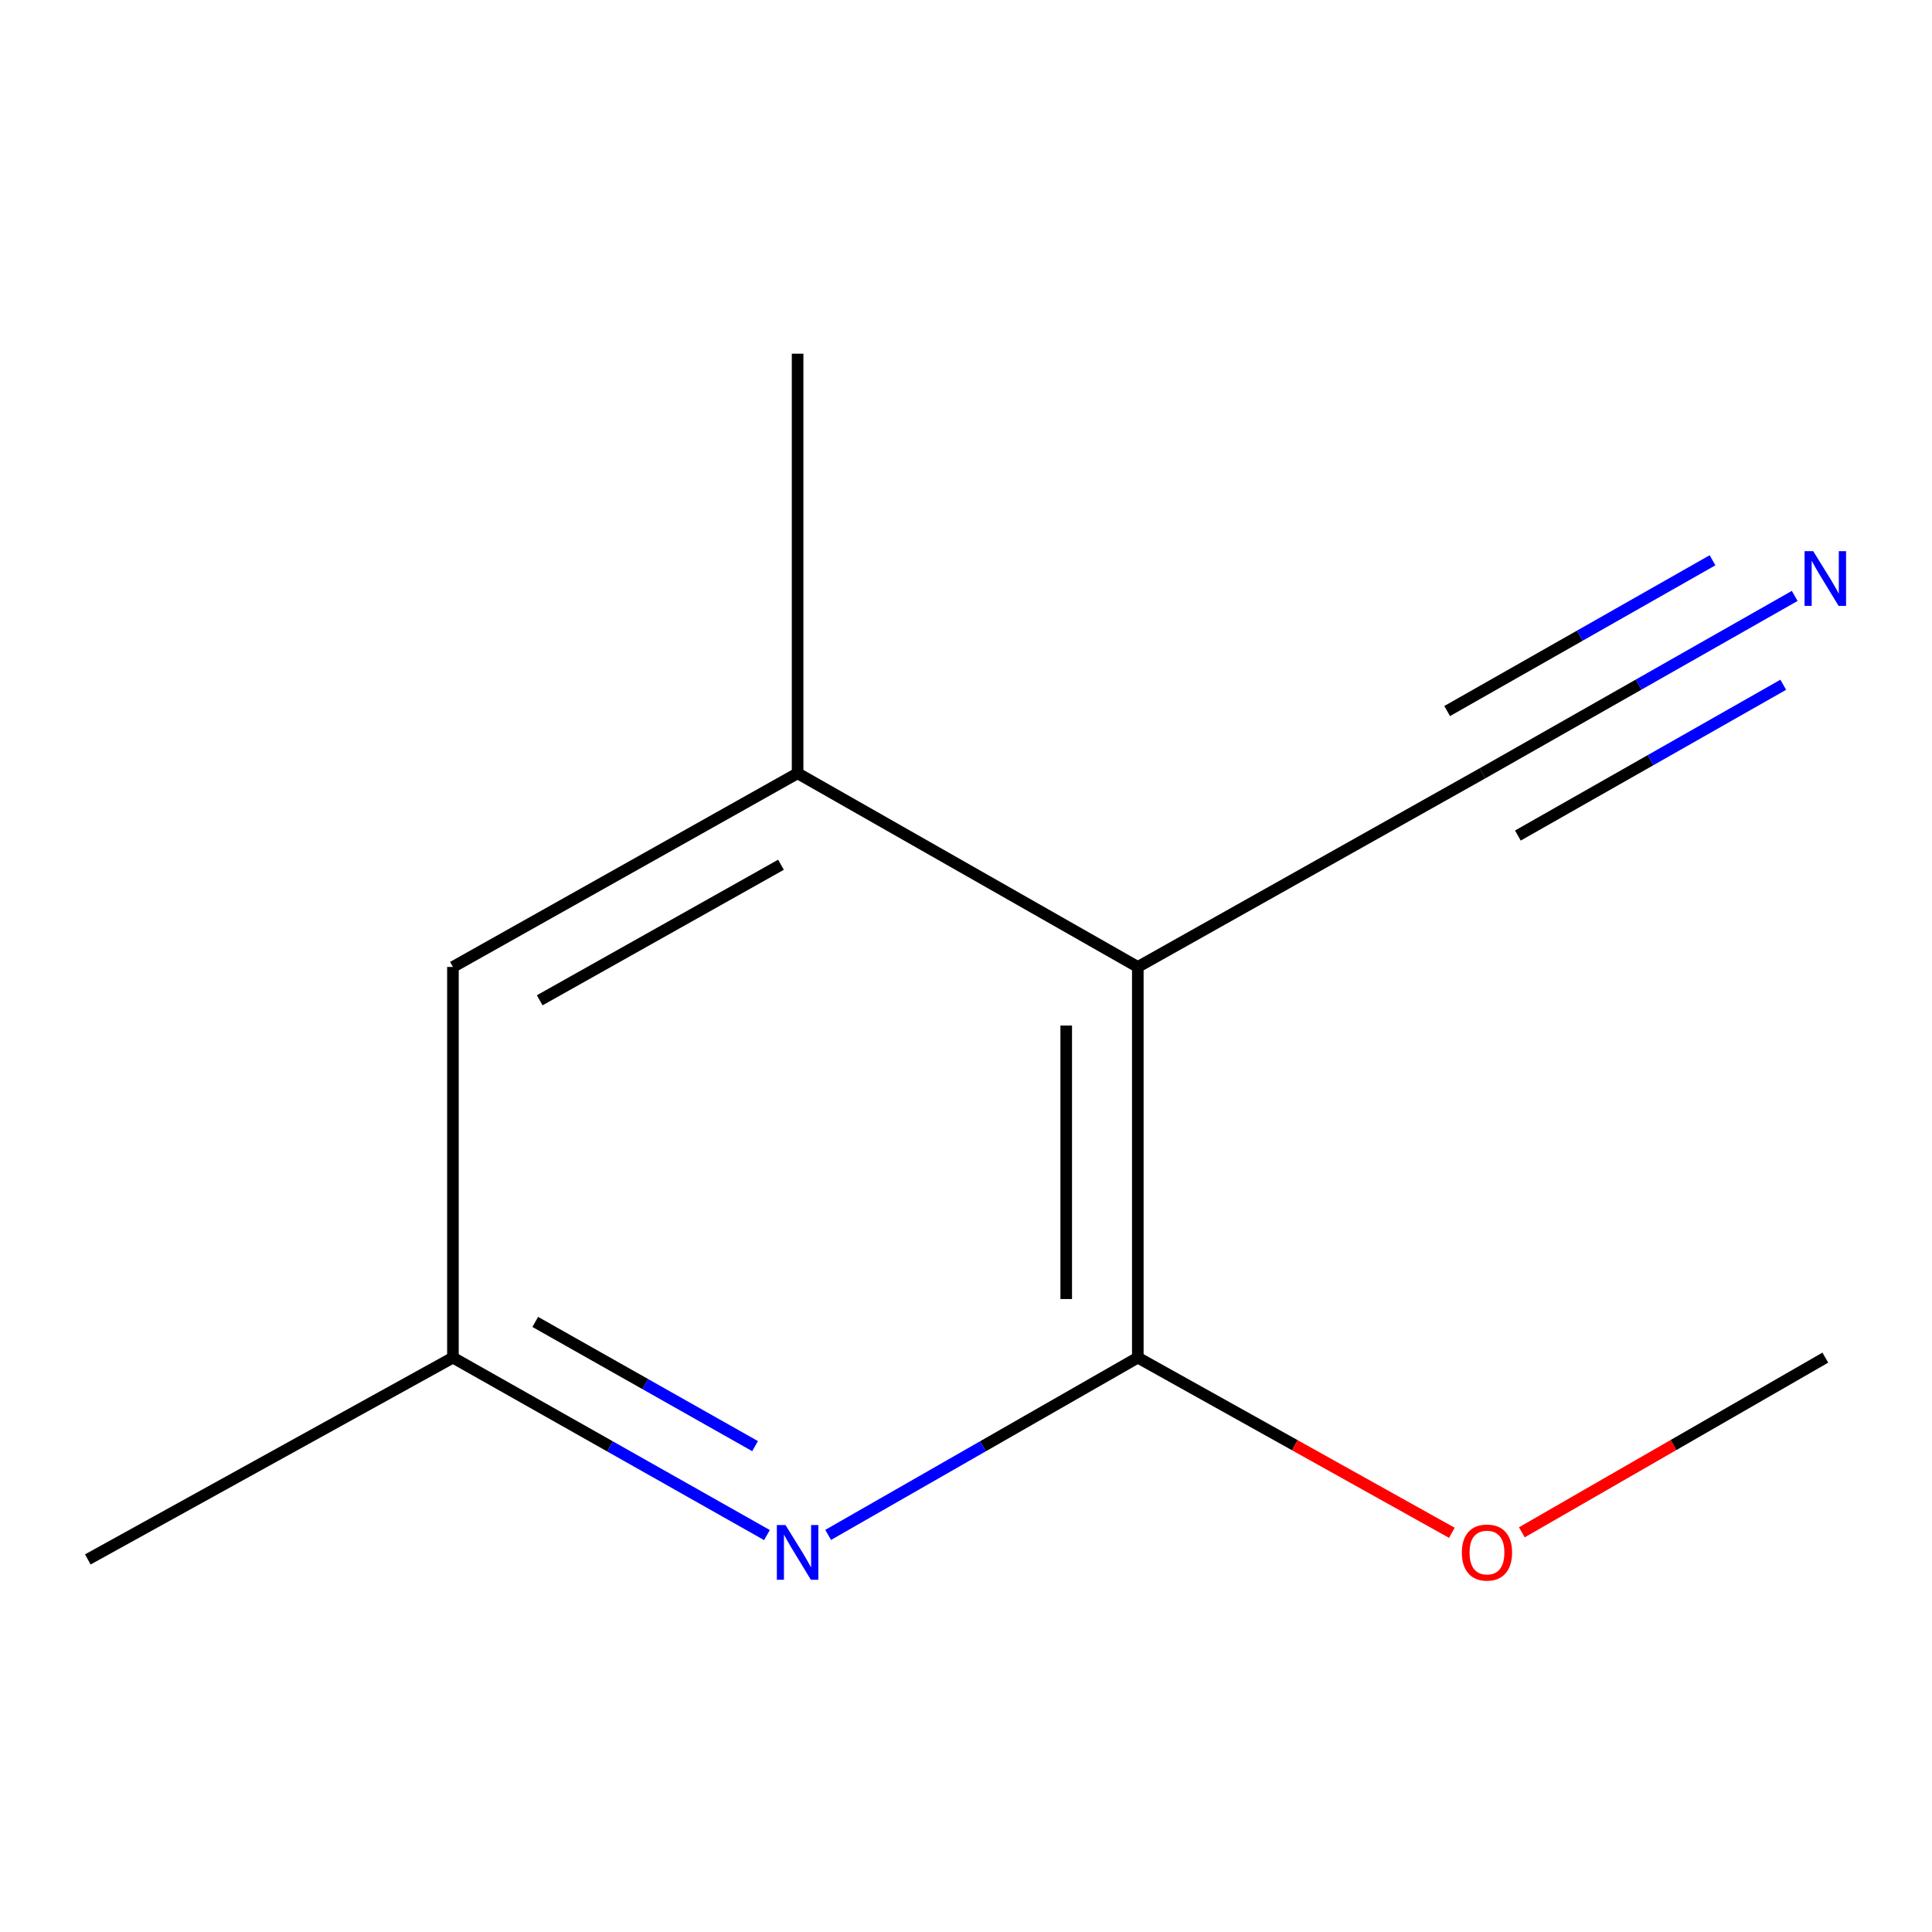 <?xml version='1.0' encoding='iso-8859-1'?>
<svg version='1.1' baseProfile='full'
              xmlns='http://www.w3.org/2000/svg'
                      xmlns:rdkit='http://www.rdkit.org/xml'
                      xmlns:xlink='http://www.w3.org/1999/xlink'
                  xml:space='preserve'
width='1000px' height='1000px' viewBox='0 0 1000 1000'>
<!-- END OF HEADER -->
<rect style='opacity:1.0;fill:#FFFFFF;stroke:none' width='1000' height='1000' x='0' y='0'> </rect>
<path class='bond-0' d='M 588.93,500.487 L 588.93,702.705' style='fill:none;fill-rule:evenodd;stroke:#000000;stroke-width:6px;stroke-linecap:butt;stroke-linejoin:miter;stroke-opacity:1' />
<path class='bond-0' d='M 551.875,530.819 L 551.875,672.372' style='fill:none;fill-rule:evenodd;stroke:#000000;stroke-width:6px;stroke-linecap:butt;stroke-linejoin:miter;stroke-opacity:1' />
<path class='bond-2' d='M 588.93,500.487 L 412.836,400.252' style='fill:none;fill-rule:evenodd;stroke:#000000;stroke-width:6px;stroke-linecap:butt;stroke-linejoin:miter;stroke-opacity:1' />
<path class='bond-3' d='M 588.93,500.487 L 767.351,400.252' style='fill:none;fill-rule:evenodd;stroke:#000000;stroke-width:6px;stroke-linecap:butt;stroke-linejoin:miter;stroke-opacity:1' />
<path class='bond-1' d='M 588.93,702.705 L 508.789,748.584' style='fill:none;fill-rule:evenodd;stroke:#000000;stroke-width:6px;stroke-linecap:butt;stroke-linejoin:miter;stroke-opacity:1' />
<path class='bond-1' d='M 508.789,748.584 L 428.648,794.463' style='fill:none;fill-rule:evenodd;stroke:#0000FF;stroke-width:6px;stroke-linecap:butt;stroke-linejoin:miter;stroke-opacity:1' />
<path class='bond-7' d='M 588.93,702.705 L 670.206,748.041' style='fill:none;fill-rule:evenodd;stroke:#000000;stroke-width:6px;stroke-linecap:butt;stroke-linejoin:miter;stroke-opacity:1' />
<path class='bond-7' d='M 670.206,748.041 L 751.483,793.378' style='fill:none;fill-rule:evenodd;stroke:#FF0000;stroke-width:6px;stroke-linecap:butt;stroke-linejoin:miter;stroke-opacity:1' />
<path class='bond-11' d='M 396.973,794.552 L 315.704,748.628' style='fill:none;fill-rule:evenodd;stroke:#0000FF;stroke-width:6px;stroke-linecap:butt;stroke-linejoin:miter;stroke-opacity:1' />
<path class='bond-11' d='M 315.704,748.628 L 234.436,702.705' style='fill:none;fill-rule:evenodd;stroke:#000000;stroke-width:6px;stroke-linecap:butt;stroke-linejoin:miter;stroke-opacity:1' />
<path class='bond-11' d='M 390.822,748.514 L 333.934,716.367' style='fill:none;fill-rule:evenodd;stroke:#0000FF;stroke-width:6px;stroke-linecap:butt;stroke-linejoin:miter;stroke-opacity:1' />
<path class='bond-11' d='M 333.934,716.367 L 277.046,684.221' style='fill:none;fill-rule:evenodd;stroke:#000000;stroke-width:6px;stroke-linecap:butt;stroke-linejoin:miter;stroke-opacity:1' />
<path class='bond-6' d='M 412.836,400.252 L 234.436,500.487' style='fill:none;fill-rule:evenodd;stroke:#000000;stroke-width:6px;stroke-linecap:butt;stroke-linejoin:miter;stroke-opacity:1' />
<path class='bond-6' d='M 404.227,447.593 L 279.347,517.757' style='fill:none;fill-rule:evenodd;stroke:#000000;stroke-width:6px;stroke-linecap:butt;stroke-linejoin:miter;stroke-opacity:1' />
<path class='bond-8' d='M 412.836,400.252 L 412.836,183.068' style='fill:none;fill-rule:evenodd;stroke:#000000;stroke-width:6px;stroke-linecap:butt;stroke-linejoin:miter;stroke-opacity:1' />
<path class='bond-4' d='M 767.351,400.252 L 848.146,354.347' style='fill:none;fill-rule:evenodd;stroke:#000000;stroke-width:6px;stroke-linecap:butt;stroke-linejoin:miter;stroke-opacity:1' />
<path class='bond-4' d='M 848.146,354.347 L 928.941,308.443' style='fill:none;fill-rule:evenodd;stroke:#0000FF;stroke-width:6px;stroke-linecap:butt;stroke-linejoin:miter;stroke-opacity:1' />
<path class='bond-4' d='M 785.656,432.47 L 854.332,393.451' style='fill:none;fill-rule:evenodd;stroke:#000000;stroke-width:6px;stroke-linecap:butt;stroke-linejoin:miter;stroke-opacity:1' />
<path class='bond-4' d='M 854.332,393.451 L 923.008,354.432' style='fill:none;fill-rule:evenodd;stroke:#0000FF;stroke-width:6px;stroke-linecap:butt;stroke-linejoin:miter;stroke-opacity:1' />
<path class='bond-4' d='M 749.045,368.034 L 817.721,329.015' style='fill:none;fill-rule:evenodd;stroke:#000000;stroke-width:6px;stroke-linecap:butt;stroke-linejoin:miter;stroke-opacity:1' />
<path class='bond-4' d='M 817.721,329.015 L 886.397,289.996' style='fill:none;fill-rule:evenodd;stroke:#0000FF;stroke-width:6px;stroke-linecap:butt;stroke-linejoin:miter;stroke-opacity:1' />
<path class='bond-5' d='M 234.436,702.705 L 234.436,500.487' style='fill:none;fill-rule:evenodd;stroke:#000000;stroke-width:6px;stroke-linecap:butt;stroke-linejoin:miter;stroke-opacity:1' />
<path class='bond-9' d='M 234.436,702.705 L 45.455,807.159' style='fill:none;fill-rule:evenodd;stroke:#000000;stroke-width:6px;stroke-linecap:butt;stroke-linejoin:miter;stroke-opacity:1' />
<path class='bond-10' d='M 787.708,793.124 L 866.245,747.914' style='fill:none;fill-rule:evenodd;stroke:#FF0000;stroke-width:6px;stroke-linecap:butt;stroke-linejoin:miter;stroke-opacity:1' />
<path class='bond-10' d='M 866.245,747.914 L 944.783,702.705' style='fill:none;fill-rule:evenodd;stroke:#000000;stroke-width:6px;stroke-linecap:butt;stroke-linejoin:miter;stroke-opacity:1' />
<path  class='atom-2' d='M 406.576 789.355
L 415.856 804.355
Q 416.776 805.835, 418.256 808.515
Q 419.736 811.195, 419.816 811.355
L 419.816 789.355
L 423.576 789.355
L 423.576 817.675
L 419.696 817.675
L 409.736 801.275
Q 408.576 799.355, 407.336 797.155
Q 406.136 794.955, 405.776 794.275
L 405.776 817.675
L 402.096 817.675
L 402.096 789.355
L 406.576 789.355
' fill='#0000FF'/>
<path  class='atom-5' d='M 938.523 285.282
L 947.803 300.282
Q 948.723 301.762, 950.203 304.442
Q 951.683 307.122, 951.763 307.282
L 951.763 285.282
L 955.523 285.282
L 955.523 313.602
L 951.643 313.602
L 941.683 297.202
Q 940.523 295.282, 939.283 293.082
Q 938.083 290.882, 937.723 290.202
L 937.723 313.602
L 934.043 313.602
L 934.043 285.282
L 938.523 285.282
' fill='#0000FF'/>
<path  class='atom-8' d='M 756.656 803.595
Q 756.656 796.795, 760.016 792.995
Q 763.376 789.195, 769.656 789.195
Q 775.936 789.195, 779.296 792.995
Q 782.656 796.795, 782.656 803.595
Q 782.656 810.475, 779.256 814.395
Q 775.856 818.275, 769.656 818.275
Q 763.416 818.275, 760.016 814.395
Q 756.656 810.515, 756.656 803.595
M 769.656 815.075
Q 773.976 815.075, 776.296 812.195
Q 778.656 809.275, 778.656 803.595
Q 778.656 798.035, 776.296 795.235
Q 773.976 792.395, 769.656 792.395
Q 765.336 792.395, 762.976 795.195
Q 760.656 797.995, 760.656 803.595
Q 760.656 809.315, 762.976 812.195
Q 765.336 815.075, 769.656 815.075
' fill='#FF0000'/>
</svg>
